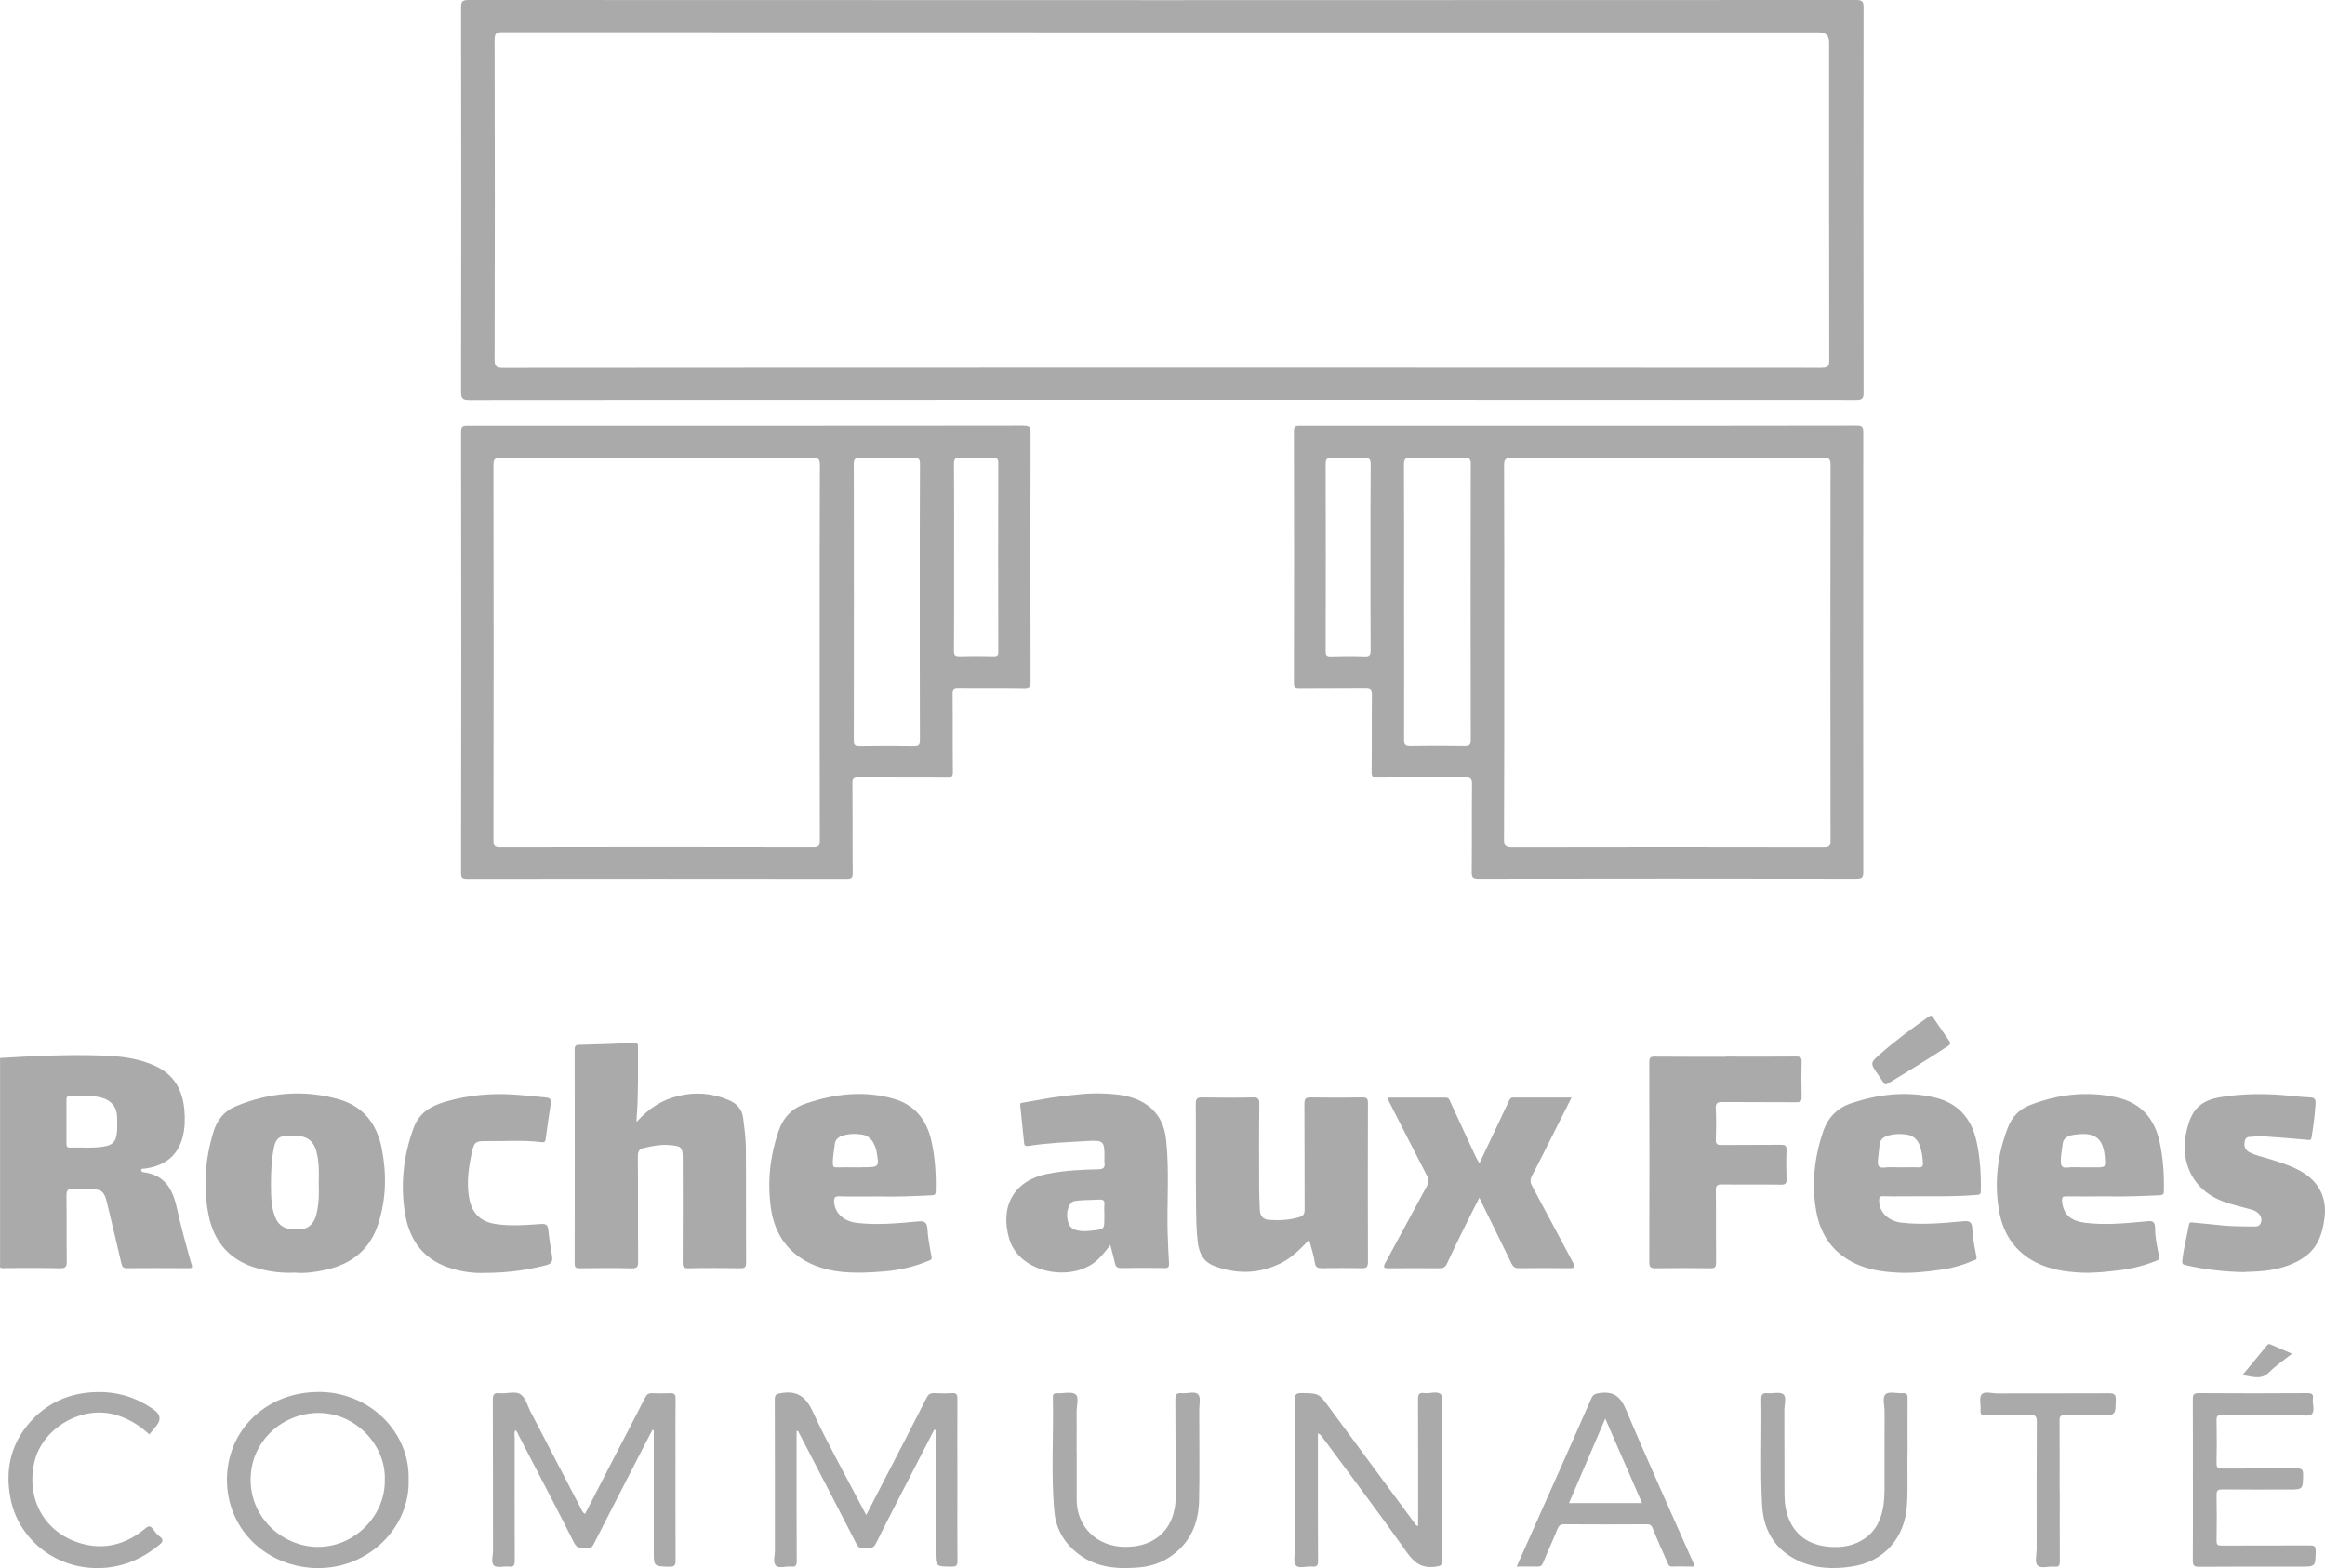 <svg xmlns="http://www.w3.org/2000/svg" id="Calque_2" data-name="Calque 2" viewBox="0 0 323.13 217.94"><defs><style> .cls-1 { fill: #aaa; } </style></defs><g id="Calque_1-2" data-name="Calque 1"><g><path class="cls-1" d="M26.61,175.7c-.73-2.6-1.46-5.2-2.03-7.83-.57-2.61-1.69-4.57-4.6-4.95-.16-.03-.41-.08-.35-.33.05-.25.29-.14.46-.17,2.68-.37,4.59-1.66,5.3-4.41.33-1.26.34-2.54.23-3.81-.25-2.72-1.44-4.87-4.05-6.06-2.33-1.07-4.82-1.36-7.32-1.44-4.76-.17-9.51.06-14.24.34v29.11c.28.16.6.08.9.08,2.47,0,4.94-.03,7.42.03.78.02.96-.21.95-.97-.04-3.05,0-6.1-.04-9.14,0-.75.22-.96.92-.91.79.06,1.59.02,2.39.02,1.52,0,1.93.3,2.3,1.8.69,2.83,1.35,5.66,2.01,8.49.1.41.2.71.75.7,2.86-.02,5.73-.02,8.61,0,.42,0,.56-.02.41-.55ZM16.16,157.97c-.21.85-.74,1.18-1.5,1.33-1.63.33-3.28.13-4.92.19-.43.02-.5-.19-.5-.55,0-1,0-2.01,0-3.01s0-2.02,0-3.02c0-.27-.04-.55.4-.56,1.48,0,2.96-.19,4.42.19,1.46.39,2.25,1.37,2.22,2.9,0,.85.08,1.68-.13,2.54Z"></path><path class="cls-1" d="M257.96,0c-64.28.03-128.56.03-192.84,0-.81,0-1.05.18-1.04,1.02.03,17.82.03,35.64,0,53.45,0,.92.22,1.14,1.13,1.14,32.08-.03,64.17-.03,96.24-.03s64.34,0,96.52.02c.81,0,1.04-.18,1.03-1.02-.03-17.86-.03-35.7,0-53.55,0-.84-.2-1.03-1.03-1.03ZM253.21,51.12c-30.55-.02-61.11-.02-91.66-.02s-61.11,0-91.67.03c-.93,0-1.14-.24-1.14-1.15.04-14.8.04-29.6,0-44.4,0-.88.2-1.1,1.09-1.1,60.99.02,121.97.02,182.96.02q1.42,0,1.42,1.37c0,14.74,0,29.48.02,44.21,0,.83-.2,1.03-1.03,1.03Z"></path><path class="cls-1" d="M142.29,59.14c-12.85.02-25.7.02-38.55.02s-25.82,0-38.72,0c-.63,0-.94.04-.94.84.04,20.45.03,40.88,0,61.32,0,.67.13.85.84.85,17.57-.02,35.16-.02,52.73,0,.66,0,.87-.11.86-.83-.04-4.15,0-8.3-.04-12.45,0-.67.13-.86.84-.85,4.09.04,8.17,0,12.27.04.67,0,.85-.15.85-.85-.04-3.59,0-7.2-.04-10.8,0-.6.17-.76.76-.76,3.06.04,6.1-.02,9.16.04.78.02.92-.22.92-.95-.03-11.57-.03-23.13,0-34.69,0-.79-.23-.92-.95-.92ZM113.94,116.83c0,.76-.18.93-.93.93-14.5-.03-29-.03-43.5,0-.79,0-.93-.24-.93-.97.03-17.4.03-34.79,0-52.18,0-.83.23-1,1.01-1,14.44.02,28.88.03,43.31,0,.82,0,1.05.18,1.05,1.03-.04,8.69-.03,17.39-.03,26.08s0,17.39.02,26.09ZM127.85,102.82c0,.7-.18.85-.85.85-2.5-.04-5-.04-7.51,0-.61,0-.83-.11-.83-.78.02-12.82.02-25.63,0-38.44,0-.66.2-.81.83-.8,2.5.04,5,.04,7.51,0,.67,0,.86.13.86.85-.04,6.38-.03,12.76-.03,19.12s0,12.82.02,19.22ZM138.75,90.54c0,.5-.11.69-.65.67-1.59-.04-3.17-.04-4.76,0-.6,0-.76-.15-.76-.75.03-4.33.02-8.67.02-13s.02-8.66-.02-12.99c0-.72.22-.86.87-.85,1.52.04,3.06.04,4.58,0,.57,0,.71.18.71.73-.02,8.73-.02,17.45,0,26.18Z"></path><path class="cls-1" d="M258.06,59.14c-12.85.03-25.7.02-38.55.02s-25.89,0-38.83,0c-.56,0-.85.02-.85.74.03,11.69.03,23.37,0,35.06,0,.62.18.75.77.74,3.05-.03,6.1,0,9.15-.03.69,0,.93.13.92.89-.04,3.58,0,7.14-.04,10.71,0,.64.16.8.8.79,4.06-.03,8.12.02,12.17-.04.85,0,.99.26.98,1.02-.04,4.05,0,8.11-.04,12.17,0,.74.15.94.92.94,17.52-.03,35.04-.03,52.56,0,.76,0,.94-.17.94-.93-.02-20.38-.02-40.77,0-61.15,0-.75-.17-.94-.93-.93ZM190.47,77.47c0,4.3,0,8.61.02,12.91,0,.68-.15.87-.84.85-1.56-.06-3.12-.05-4.67,0-.63.02-.74-.19-.74-.77.02-8.66.03-17.33,0-25.99,0-.72.24-.85.88-.84,1.46.04,2.93.05,4.4,0,.74-.03.99.15.98.94-.04,4.3-.03,8.6-.03,12.9ZM204.41,102.79c0,.7-.19.88-.87.86-2.5-.04-5-.04-7.51,0-.77.02-.9-.25-.89-.93.02-6.38,0-12.75,0-19.12s.02-12.69-.02-19.03c0-.78.21-.97.97-.95,2.47.04,4.94.04,7.41,0,.63,0,.91.09.91.83-.03,12.78-.03,25.56,0,38.34ZM254.42,116.8c0,.82-.22.97-1,.97-14.41-.03-28.81-.03-43.23,0-.89,0-1.16-.16-1.16-1.12.04-8.64.03-17.27.03-25.91s.02-17.33-.02-26c0-.85.15-1.13,1.07-1.13,14.44.04,28.88.03,43.31,0,.81,0,.99.2.99,1-.03,17.4-.03,34.79,0,52.18Z"></path><path class="cls-1" d="M88.47,155.93c1.65-1.86,3.55-3.11,5.89-3.64,2.38-.55,4.68-.35,6.92.6,1.11.47,1.85,1.26,2,2.47.17,1.38.37,2.77.38,4.16.04,5.31,0,10.62.03,15.93,0,.63-.14.82-.79.81-2.41-.04-4.82-.05-7.23,0-.66.01-.8-.18-.79-.81.03-4.79.01-9.58.01-14.37,0-1.73-.24-1.8-1.88-1.94-1.19-.1-2.36.14-3.51.4-.6.14-.86.42-.85,1.12.04,4.88,0,9.76.04,14.65,0,.73-.13.98-.92.96-2.41-.06-4.82-.04-7.23-.01-.51,0-.67-.12-.67-.65.02-9.92.01-19.83,0-29.75,0-.44.08-.64.59-.65,2.56-.06,5.11-.15,7.67-.27.58-.03.55.29.54.67-.01,3.32.07,6.64-.2,9.96,0,.08,0,.15.02.37Z"></path><path class="cls-1" d="M53.07,159.66c-.66-3.36-2.5-5.88-5.92-6.86-4.88-1.4-9.67-.99-14.35.93-1.64.67-2.63,1.91-3.14,3.6-1.16,3.78-1.44,7.62-.68,11.49.74,3.81,2.98,6.38,6.78,7.44,1.67.47,3.37.7,5.25.61,1.3.13,2.72-.06,4.11-.36,3.66-.78,6.29-2.77,7.46-6.45,1.1-3.43,1.17-6.92.48-10.4ZM43.96,168.83c-.31,1.19-1.07,1.93-2.13,2.02-1.96.17-3.01-.33-3.56-1.65-.63-1.49-.59-3.08-.61-4.63,0-1.72.07-3.45.43-5.15.17-.79.48-1.44,1.39-1.51.76-.04,1.52-.11,2.27,0,1.15.15,1.88.89,2.19,2,.42,1.48.41,3,.36,4.48.06,1.52.03,3-.35,4.45Z"></path><path class="cls-1" d="M181.94,172.3c-1.23,1.32-2.43,2.52-3.98,3.28-2.98,1.46-6.02,1.53-9.11.4-1.55-.56-2.19-1.74-2.38-3.3-.21-1.7-.22-3.4-.24-5.1-.06-4.73,0-9.46-.04-14.18,0-.74.22-.89.91-.88,2.32.04,4.64.05,6.96,0,.74-.02.97.13.96.92-.05,3.9-.03,7.81-.02,11.71,0,1,.06,2.01.09,3.01.03.82.47,1.33,1.27,1.38,1.42.09,2.84.04,4.23-.39.57-.18.73-.45.73-1.03-.02-4.91,0-9.82-.03-14.73,0-.75.22-.88.91-.87,2.38.04,4.76.04,7.14,0,.66-.01.78.19.78.81-.02,7.35-.03,14.7,0,22.05,0,.75-.23.89-.91.87-1.8-.04-3.6-.03-5.4,0-.63.01-.99-.07-1.09-.84-.14-1-.48-1.97-.78-3.12Z"></path><path class="cls-1" d="M261.77,166.25c1.68.04,3.36,0,5.8,0,1.86.02,4.48.03,7.1-.17.43-.03.63-.07.63-.59.04-2.31-.1-4.62-.6-6.87-.71-3.21-2.59-5.36-5.9-6.11-3.88-.88-7.66-.45-11.41.78-2.03.66-3.34,1.99-4.03,4.03-1.21,3.6-1.6,7.28-.94,11,.63,3.6,2.65,6.22,6.12,7.58,1.68.66,3.45.88,5.23.97,1.92.1,3.83-.11,5.73-.37,1.6-.22,3.18-.61,4.67-1.28.22-.1.62-.05.52-.56-.25-1.3-.52-2.62-.58-3.94-.04-1.13-.69-1.04-1.41-.98-2.78.26-5.57.51-8.38.19-1.85-.21-3.16-1.43-3.16-3.08,0-.48.13-.62.61-.61ZM260.99,161.25c.1-.72.15-1.44.24-2.18.08-.68.49-1.04,1.14-1.23.9-.27,1.81-.29,2.69-.15.82.13,1.43.69,1.73,1.46.3.79.41,1.63.46,2.48.03.5-.17.63-.63.61-.85-.04-1.71,0-2.56,0-.7,0-1.41-.07-2.11.02-.86.11-1.04-.26-.94-1Z"></path><path class="cls-1" d="M129.47,158.66c-.64-2.94-2.26-5.1-5.28-5.96-4.1-1.16-8.12-.69-12.09.63-1.96.64-3.23,1.91-3.91,3.91-1.17,3.44-1.55,6.92-1.07,10.53.74,5.59,4.7,8.46,9.84,8.99,2,.2,3.96.1,5.92-.06,2.1-.18,4.16-.63,6.11-1.46.2-.09.55-.1.48-.53-.22-1.3-.51-2.62-.58-3.93-.05-1.08-.61-1.09-1.39-1.02-2.78.26-5.57.52-8.37.2-1.78-.19-3.09-1.3-3.2-2.87-.04-.6.07-.85.76-.83,1.65.06,3.29.02,5.61.02,1.96.07,4.57-.04,7.19-.16.54-.03.56-.24.56-.66.05-2.28-.09-4.55-.58-6.78ZM119.86,162.24h-1c-.85,0-1.71-.03-2.56,0-.46.03-.55-.14-.55-.56-.03-.89.18-1.75.26-2.63.06-.63.45-1.01,1.07-1.21.92-.28,1.85-.31,2.77-.15.71.11,1.26.58,1.59,1.24.16.32.29.66.36,1.01.42,2.28.41,2.28-1.92,2.28Z"></path><path class="cls-1" d="M300.16,158.76c-.7-3.27-2.59-5.5-5.99-6.25-4.1-.91-8.08-.44-11.97,1.04-1.57.6-2.59,1.68-3.18,3.24-1.44,3.81-1.9,7.73-1.14,11.73.59,3.09,2.24,5.5,5.12,6.95,1.99,1,4.13,1.3,6.31,1.4,1.8.08,3.58-.13,5.36-.35,1.74-.22,3.42-.66,5.04-1.31.26-.1.45-.19.36-.63-.26-1.27-.55-2.56-.55-3.84s-.72-1.04-1.41-.98c-2.79.25-5.58.54-8.38.17-1.6-.22-2.96-.86-3.14-3-.04-.58.11-.67.61-.66,1.71.02,3.42,0,5.74,0,2,.05,4.62-.03,7.23-.16.54-.03.57-.23.57-.65.04-2.26-.11-4.5-.58-6.69ZM291.22,162.24h-1.73c-.7,0-1.41-.07-2.1.02-.86.11-.98-.25-.97-1,0-.77.17-1.51.25-2.26.1-.99.97-1.21,1.72-1.31,2.27-.3,3.88.07,4.13,3.03.12,1.51.17,1.51-1.3,1.52Z"></path><path class="cls-1" d="M162.28,171.57c-.12-4.35.25-8.71-.2-13.06-.2-2.03-.98-3.78-2.73-4.99-1.83-1.26-3.92-1.46-6.04-1.54-1.95-.09-3.88.16-5.81.39-1.79.2-3.56.59-5.35.88-.23.04-.4.02-.36.35.19,1.74.36,3.5.54,5.24.04.4.24.48.63.42,2.67-.43,5.37-.51,8.07-.68,2.4-.14,2.47,0,2.47,2.36,0,.21-.03.43,0,.64.12.72-.19.92-.9.93-2.33.04-4.67.17-6.97.62-4.84.94-6.69,4.65-5.35,9.1,1.37,4.52,8.05,5.93,11.71,3.31.92-.67,1.58-1.57,2.33-2.51.23.91.45,1.7.63,2.5.1.49.3.7.85.7,2.01-.03,4.03-.03,6.03,0,.55.02.67-.18.64-.67-.08-1.34-.15-2.68-.18-4.01ZM153.48,168.73v.55c0,1.51,0,1.55-1.46,1.72-.62.07-1.24.16-1.89.07-.8-.11-1.43-.36-1.66-1.16-.26-.92-.24-1.87.35-2.68.25-.34.76-.35,1.17-.39.91-.08,1.81-.06,2.73-.12.56-.04.85.09.77.73-.05.42,0,.85,0,1.29Z"></path><path class="cls-1" d="M239.84,146.85c3.27,0,6.53.02,9.8-.01.59,0,.77.14.75.75-.04,1.62-.04,3.23,0,4.85.02.6-.16.76-.75.75-3.42-.03-6.84,0-10.25-.03-.68,0-.97.11-.93.88.07,1.43.06,2.87,0,4.3-.02.67.2.8.82.79,2.75-.03,5.49,0,8.24-.03.58,0,.79.12.77.74-.05,1.34-.04,2.68,0,4.03.02.58-.12.77-.74.77-2.75-.04-5.49.01-8.24-.03-.71-.01-.85.2-.84.87.04,3.32,0,6.65.03,9.97,0,.62-.13.82-.79.81-2.53-.04-5.07-.04-7.6,0-.64,0-.89-.11-.89-.83.03-9.27.02-18.55,0-27.82,0-.58.13-.77.74-.76,3.3.03,6.59.02,9.89.02Z"></path><path class="cls-1" d="M205.63,161.64c.96-2.03,1.88-3.98,2.8-5.92.42-.89.85-1.78,1.27-2.68.13-.29.23-.51.63-.51,2.65.02,5.3,0,8.09,0-.84,1.67-1.63,3.23-2.42,4.8-1.02,2.02-2.01,4.05-3.07,6.04-.29.55-.28.95.02,1.49,1.91,3.52,3.76,7.07,5.66,10.59.35.65.28.81-.46.8-2.35-.03-4.7-.03-7.05,0-.54,0-.8-.18-1.03-.65-1.32-2.73-2.67-5.45-4-8.17-.13-.27-.26-.54-.47-.97-.68,1.35-1.31,2.55-1.9,3.77-.88,1.78-1.76,3.56-2.59,5.37-.25.54-.57.66-1.11.66-2.32-.02-4.64-.02-6.96,0-.67,0-.88-.06-.49-.78,1.94-3.54,3.82-7.11,5.76-10.64.3-.54.26-.95,0-1.46-1.78-3.44-3.53-6.9-5.29-10.35-.06-.13-.21-.23-.09-.49,2.63,0,5.3.01,7.97,0,.51,0,.57.39.71.69,1.18,2.53,2.35,5.07,3.52,7.6.11.24.27.47.47.82Z"></path><path class="cls-1" d="M311.99,176.8c-2.89-.05-5.59-.36-8.25-.98-.41-.09-.47-.23-.44-.58.17-1.71.63-3.37.93-5.06.07-.41.41-.28.66-.26,1.39.11,2.78.28,4.17.41,1.4.13,2.8.1,4.2.13.37,0,.71,0,.91-.42.21-.44.15-.83-.11-1.2-.29-.41-.71-.62-1.2-.75-1.33-.37-2.69-.66-3.97-1.15-4.54-1.73-6.31-6.2-4.63-11.05.73-2.12,2.13-3.02,4.2-3.38,3.38-.58,6.76-.55,10.15-.19.78.08,1.57.16,2.36.19.61.02.9.14.85.89-.1,1.57-.3,3.13-.56,4.68-.07.4-.19.37-.51.34-2.09-.19-4.17-.36-6.26-.5-.63-.04-1.28.06-1.91.09-.49.02-.58.46-.63.77-.09.57.13,1.08.68,1.36.91.48,1.92.66,2.89.97,1.43.45,2.85.89,4.17,1.62,2.54,1.42,3.72,3.63,3.38,6.48-.25,2.05-.82,3.98-2.55,5.31-1.44,1.1-3.12,1.66-4.88,1.97-1.26.22-2.53.25-3.65.28Z"></path><path class="cls-1" d="M67.33,176.9c-1.46.09-3.34-.16-5.15-.8-3.57-1.26-5.36-4.02-5.91-7.58-.62-3.97-.2-7.86,1.18-11.68.8-2.23,2.48-3.15,4.5-3.74,3.13-.9,6.33-1.2,9.59-.97,1.45.1,2.9.28,4.35.4.56.05.74.3.66.83-.25,1.64-.5,3.28-.71,4.93-.05.42-.2.5-.58.45-2.58-.33-5.18-.11-7.76-.15-1.41-.02-1.62.18-1.93,1.61-.44,2.05-.74,4.1-.38,6.22.39,2.26,1.63,3.42,3.87,3.72,2.08.28,4.13.11,6.19-.03.68-.05.9.19.96.84.11,1.17.31,2.33.5,3.5.11.71.09,1.16-.83,1.39-2.66.68-5.33,1.06-8.54,1.07Z"></path><path class="cls-1" d="M120.39,210.56c.89-1.73,1.71-3.32,2.53-4.91,1.96-3.79,3.93-7.58,5.86-11.39.24-.48.52-.66,1.06-.64.82.04,1.65.05,2.47,0,.63-.04.75.21.75.79-.02,4,0,7.99,0,11.99,0,3.51-.02,7.02.01,10.53,0,.65-.18.8-.8.8-2.23-.02-2.24,0-2.24-2.18,0-5.31,0-10.62,0-15.93v-.87c-.06-.02-.13-.04-.19-.05-.61,1.19-1.23,2.37-1.84,3.56-2.1,4.09-4.23,8.16-6.28,12.28-.41.83-1.01.55-1.59.62-.51.06-.83-.05-1.11-.61-2.64-5.17-5.33-10.31-8-15.46-.05-.1-.05-.24-.31-.23,0,.86,0,1.72,0,2.59,0,5.16-.01,10.31.02,15.47,0,.62-.13.88-.79.8-.72-.08-1.67.3-2.11-.14-.44-.44-.13-1.39-.13-2.11,0-6.99,0-13.98-.02-20.96,0-.74.25-.79.9-.9,2.21-.35,3.4.46,4.37,2.56,2.07,4.47,4.5,8.78,6.78,13.15.19.37.39.73.66,1.24Z"></path><path class="cls-1" d="M71.61,198.78c-.18.36-.08.73-.08,1.08,0,5.67-.02,11.35.01,17.02,0,.69-.15.92-.84.84-.69-.07-1.62.22-2.03-.13-.48-.42-.15-1.37-.15-2.09-.01-6.98,0-13.97-.03-20.95,0-.78.2-1.01.95-.92.99.11,2.19-.37,2.95.19.7.51.95,1.63,1.4,2.48,2.33,4.48,4.66,8.96,6.99,13.44.12.24.21.51.53.66,1.42-2.75,2.83-5.5,4.25-8.24,1.37-2.65,2.77-5.28,4.11-7.94.23-.45.49-.61.98-.59.82.03,1.65.04,2.47,0,.6-.03.78.16.77.77-.03,2.56-.01,5.12-.01,7.69,0,4.91-.01,9.82.01,14.73,0,.66-.09.94-.86.92-2.16-.05-2.17-.01-2.17-2.16,0-5.43,0-10.86,0-16.29,0-.17,0-.34,0-.51l-.19-.06c-.5.97-1.01,1.93-1.5,2.9-2.18,4.25-4.37,8.49-6.54,12.75-.24.48-.44.89-1.11.8-.65-.09-1.28.15-1.72-.73-2.53-5.02-5.14-9.99-7.73-14.98-.12-.23-.16-.51-.43-.67Z"></path><path class="cls-1" d="M183.16,199.25c0,.58,0,1.12,0,1.65,0,5.34-.01,10.68.02,16.02,0,.63-.14.87-.79.8-.78-.09-1.86.33-2.28-.16-.4-.46-.15-1.5-.15-2.29,0-6.9,0-13.79-.02-20.69,0-.74.17-.98.95-.97,2.38.04,2.38,0,3.82,1.96,4.01,5.44,8.02,10.88,12.04,16.32.05.07.1.15.34.18v-.94c0-5.55.01-11.11-.01-16.66,0-.65.1-.95.83-.86.8.11,1.89-.34,2.35.19.4.46.13,1.51.13,2.3,0,6.93,0,13.85.02,20.78,0,.7-.21.76-.85.85-1.88.28-2.97-.48-4.06-2.02-3.78-5.35-7.73-10.57-11.62-15.84-.17-.23-.31-.51-.7-.64Z"></path><path class="cls-1" d="M44.27,193.46c-7.21,0-12.72,5.25-12.73,12.18,0,7.14,5.78,12.26,12.65,12.29,7.05.04,12.83-5.65,12.6-12.32.19-6.52-5.36-12.16-12.52-12.16ZM44.12,214.99c-4.82-.07-9.29-3.97-9.29-9.35,0-5.27,4.33-9.21,9.34-9.27,5.27-.06,9.5,4.53,9.31,9.33.09,4.95-4.25,9.36-9.36,9.28Z"></path><path class="cls-1" d="M304.77,205.67c0-3.72.01-7.44-.01-11.17,0-.63.08-.88.82-.88,5.04.04,10.07.03,15.11,0,.57,0,.85.1.76.74-.1.74.33,1.74-.17,2.18-.43.37-1.39.11-2.12.12-3.45,0-6.9.02-10.35-.01-.59,0-.76.14-.75.75.04,1.98.04,3.97,0,5.95-.01.62.19.75.77.75,3.45-.02,6.9,0,10.35-.03.72,0,.93.18.91.91-.04,2.03,0,2.03-2.06,2.03-3.05,0-6.1.02-9.16-.01-.63,0-.82.15-.81.8.04,2.1.04,4.21,0,6.31-.01.59.18.69.72.69,4.06-.02,8.12,0,12.18-.02.62,0,.9.05.88.81-.05,2.14,0,2.14-2.19,2.14-4.67,0-9.34-.02-14.01.02-.74,0-.88-.21-.88-.9.03-3.72.02-7.44.02-11.17Z"></path><path class="cls-1" d="M235.42,217.38c-3.15-7.14-6.39-14.23-9.41-21.41-.8-1.92-1.8-2.66-3.79-2.35-.55.09-.83.21-1.06.74-2.28,5.21-4.6,10.39-6.91,15.58-1.14,2.57-2.29,5.14-3.46,7.78,1,0,1.91-.03,2.83,0,.45.02.68-.11.85-.55.63-1.56,1.35-3.08,1.97-4.63.19-.48.38-.7.95-.7,3.81.03,7.62.02,11.43,0,.44,0,.68.08.87.56.63,1.59,1.34,3.14,2.03,4.7.12.28.19.63.66.62,1.02-.04,2.04,0,3.12,0-.05-.18-.07-.26-.11-.33ZM218.06,208.9c1.67-3.9,3.31-7.73,5.04-11.75,1.74,4.03,3.41,7.85,5.11,11.75h-10.15Z"></path><path class="cls-1" d="M149.64,201.63c0,2.26,0,4.52,0,6.77,0,3.8,2.77,6.5,6.59,6.58,3.86.08,6.13-1.97,6.85-4.61.17-.64.3-1.29.3-1.96-.01-4.64.01-9.28-.03-13.91,0-.75.22-.94.91-.87.78.08,1.82-.33,2.27.17.39.43.13,1.45.14,2.21,0,4.18.07,8.36-.02,12.54-.07,3.29-1.32,6.06-4.2,7.92-1.27.82-2.7,1.25-4.17,1.37-2.91.25-5.76.06-8.24-1.75-2.04-1.49-3.27-3.52-3.5-6-.49-5.29-.09-10.6-.21-15.9-.01-.46.16-.57.58-.55.88.04,2.01-.28,2.57.15.52.4.14,1.6.15,2.45.02,1.8,0,3.6,0,5.4Z"></path><path class="cls-1" d="M265.11,201.78c-.06,2.16.09,4.81-.08,7.46-.29,4.42-3.11,7.8-7.69,8.48-2.62.39-5.17.29-7.6-.9-3.16-1.56-4.65-4.23-4.84-7.62-.27-4.9-.04-9.81-.12-14.72-.01-.69.19-.92.87-.85.75.07,1.75-.23,2.2.15.48.41.14,1.43.14,2.19.02,3.87,0,7.75.02,11.62,0,1.21.15,2.42.62,3.55,1.01,2.42,2.97,3.58,5.48,3.82,1.83.17,3.6-.1,5.17-1.23,1.5-1.09,2.17-2.6,2.46-4.36.25-1.55.16-3.1.17-4.65.01-2.87,0-5.73.01-8.6,0-.81-.36-1.93.16-2.36.5-.41,1.58-.08,2.4-.13.56-.03.65.22.64.7-.02,2.32,0,4.64,0,7.45Z"></path><path class="cls-1" d="M20.76,199.36c-1.43-1.33-3.02-2.29-4.92-2.79-4.65-1.21-10.02,2-11.07,6.67-1.22,5.45,1.77,10.29,7.25,11.45,3.04.64,5.8-.28,8.17-2.27.48-.4.72-.37,1.06.07.26.34.5.73.83.96.94.64.35,1.01-.18,1.44-2.79,2.22-5.97,3.3-9.53,2.99-5.39-.47-9.85-4.34-10.9-9.58-.79-3.99,0-7.62,2.75-10.7,2.18-2.44,4.93-3.78,8.2-4.07,3.33-.3,6.34.49,9.04,2.45q1.24.9.33,2.1c-.33.43-.68.84-1.04,1.28Z"></path><path class="cls-1" d="M286.27,207.19c0,3.26-.01,6.52.01,9.79,0,.58-.12.82-.74.75-.81-.09-1.9.34-2.37-.18-.4-.44-.11-1.51-.11-2.3,0-5.88-.02-11.77.02-17.65,0-.76-.19-.97-.96-.95-2.04.06-4.09,0-6.13.03-.51,0-.79-.05-.73-.67.07-.75-.23-1.75.15-2.21.4-.48,1.42-.14,2.17-.14,5.18-.01,10.37,0,15.55-.02.7,0,.94.15.92.9-.03,2.14,0,2.14-2.1,2.14-1.65,0-3.29.03-4.94-.01-.59-.01-.77.14-.77.75.03,3.26.01,6.52.01,9.79Z"></path><path class="cls-1" d="M262.15,150.7c-.21.03-.31-.15-.41-.29-.25-.34-.47-.7-.71-1.05-1.12-1.6-1.15-1.63.32-2.91,2.12-1.85,4.38-3.53,6.69-5.15.33-.23.45-.17.65.13.7,1.06,1.44,2.09,2.15,3.14.18.26.37.49-.08.79-2.72,1.78-5.49,3.49-8.27,5.16-.1.06-.21.12-.33.18Z"></path><path class="cls-1" d="M311.65,191.12c1.19-1.44,2.32-2.78,3.42-4.14.25-.31.46-.15.71-.04.88.39,1.76.76,2.76,1.2-1.1.88-2.24,1.64-3.18,2.58-1.15,1.16-2.36.54-3.73.4Z"></path></g></g></svg>